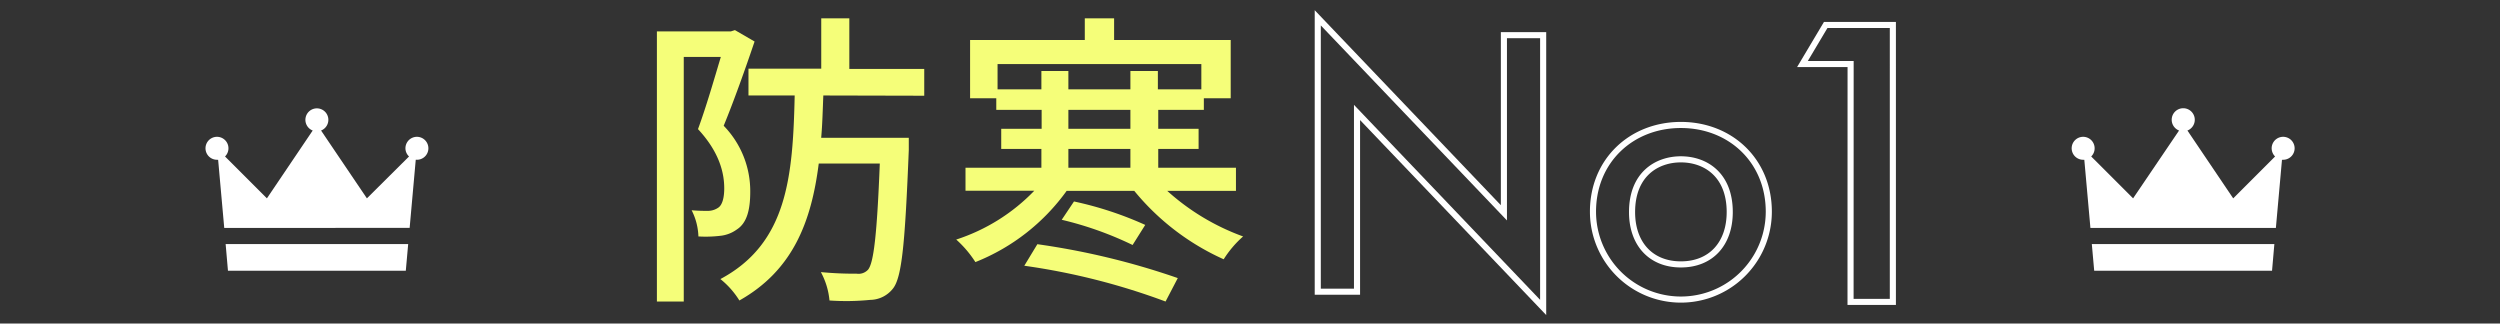 <svg xmlns="http://www.w3.org/2000/svg" viewBox="0 0 409.5 53"><rect x="0" y="0" width="409.5" height="53" fill="#333333" stroke="none"/><defs><style>.cls-1,.cls-3{fill:none;}.cls-2{fill:#f5fe79;}.cls-3{stroke:#fff;stroke-miterlimit:10;}.cls-4{fill:#fff;}</style></defs><g id="レイヤー_2" data-name="レイヤー 2"><g id="レイヤー_2-2" data-name="レイヤー 2"><rect class="cls-1" width="409.5" height="53"/><path class="cls-2" d="M123.6,6.8c-1.47,4.35-3.39,9.75-5.06,13.8a15.34,15.34,0,0,1,4.35,10.81c0,3-.56,5.1-2.17,6.16a5.59,5.59,0,0,1-2.78,1.06,20.5,20.5,0,0,1-3.54.1,10.17,10.17,0,0,0-1.11-4.29c1.11.1,2,.1,2.73.1a3,3,0,0,0,1.61-.51c.71-.45,1-1.71,1-3.18,0-2.63-.86-6-4.3-9.7,1.31-3.53,2.68-8.28,3.74-11.82H112V49.39h-4.4V5.14h12.13l.65-.21Zm11.26,8.84c-.1,2.38-.15,4.7-.35,6.93h14.35v2c-.61,15.15-1.11,20.81-2.58,22.68a4.81,4.81,0,0,1-3.74,1.87,39.6,39.6,0,0,1-6.67.1,12.09,12.09,0,0,0-1.41-4.65,57.89,57.89,0,0,0,5.86.26,2.12,2.12,0,0,0,1.87-.66c.91-1.11,1.46-5.61,1.92-17.38h-10c-1.22,9.65-4.3,17.53-13,22.43A13.78,13.78,0,0,0,118,45.71c11-5.87,11.87-16.83,12.17-30.07h-7.57V11.25h11.92V3h4.6v8.29h12.27v4.39Z"/><path class="cls-2" d="M191.19,31.26a37.74,37.74,0,0,0,12.43,7.47,17.23,17.23,0,0,0-3.18,3.74,40.15,40.15,0,0,1-14.65-11.21H174.72a33.75,33.75,0,0,1-14.95,11.67,17.79,17.79,0,0,0-3.14-3.69,31.09,31.09,0,0,0,12.79-8H158.15V27.47h12.43V24.39H164V21.1h6.62V18h-7.43V16.1h-4.29V6.55h18.79V3h4.8V6.55h19.1V16.1h-4.4V18h-7.47V21.1h6.61v3.29h-6.61v3.08h12.73v3.79ZM170.58,14.63v-3H175v3h10.16v-3h4.5v3h7.12V10.49H163.4v4.14ZM169.92,40a121.54,121.54,0,0,1,23,5.55l-2,3.84a109.58,109.58,0,0,0-23.14-5.86Zm6-7a57.66,57.66,0,0,1,11.67,3.84l-2.07,3.29A56.14,56.14,0,0,0,173.91,36ZM175,21.1h10.16V18H175Zm0,6.37h10.16V24.39H175Z"/><path class="cls-3" d="M215.85,47.78V2.92l30.49,31.94V5.76h6.43v44.6L222.28,18.42V47.78Z"/><path class="cls-3" d="M289.73,34.67a14.4,14.4,0,0,1-28.8,0c0-8.32,6.27-14.2,14.4-14.2S289.73,26.35,289.73,34.67Zm-6.4.07c0-6.15-4-8.64-8-8.64s-8,2.49-8,8.64c0,5.18,3.07,8.57,8,8.57S283.33,39.92,283.33,34.74Z"/><path class="cls-3" d="M303.13,10.49h-7.89l3.81-6.4h11V49.45h-6.93Z"/><path class="cls-4" d="M35.54,26.17l.19,0,1,11.16H67.1l1-11.16.19,0a1.88,1.88,0,1,0-1.88-1.88A1.85,1.85,0,0,0,67,25.63L60.1,32.49,52.59,21.38a1.88,1.88,0,1,0-1.37,0l-7.5,11.11-6.86-6.86a1.88,1.88,0,1,0-1.32.54Z"/><polygon class="cls-4" points="36.96 39.98 37.34 44.35 66.47 44.35 66.86 39.98 36.96 39.98"/><path class="cls-4" d="M341.22,26.17l.19,0,1,11.16h30.38l1-11.16.19,0a1.88,1.88,0,1,0-1.32-.54l-6.86,6.86-7.5-11.11a1.89,1.89,0,1,0-1.37,0L349.4,32.49l-6.86-6.86a1.85,1.85,0,0,0,.56-1.34,1.88,1.88,0,1,0-1.88,1.88Z"/><polygon class="cls-4" points="342.64 39.98 343.03 44.35 372.16 44.35 372.54 39.98 342.64 39.98"/></g></g></svg>